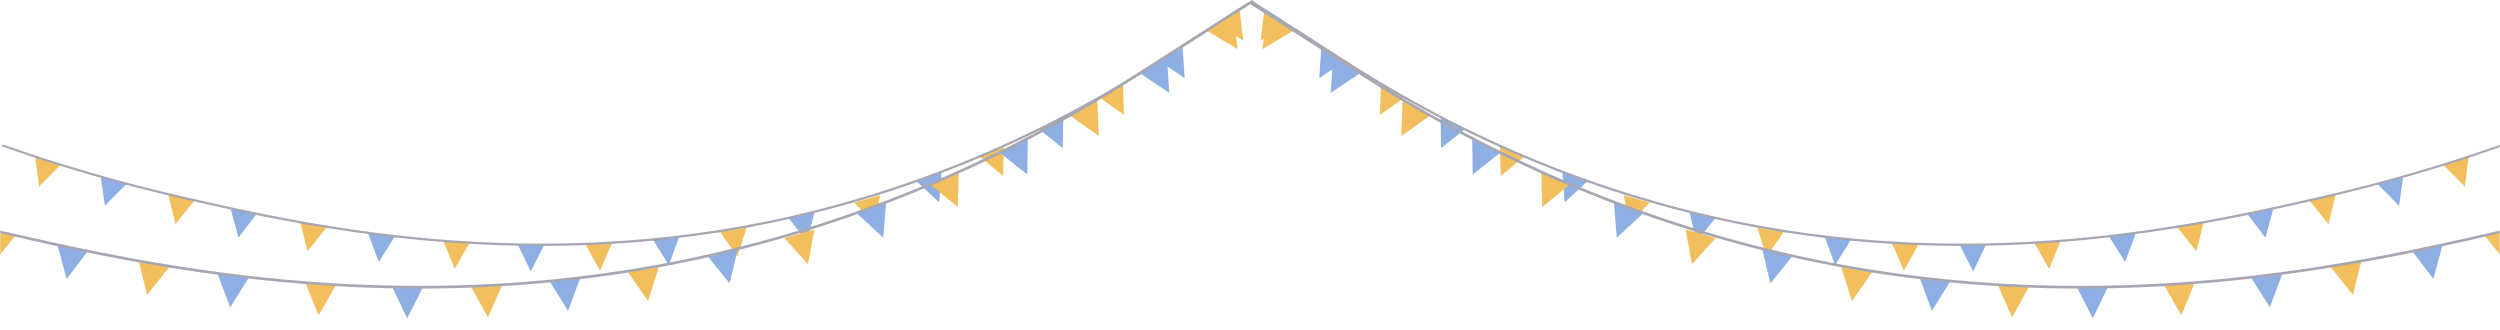 <svg width="1280" height="169" viewBox="0 0 1280 169" fill="none" xmlns="http://www.w3.org/2000/svg">
<mask id="mask0" mask-type="alpha" maskUnits="userSpaceOnUse" x="0" y="0" width="1280" height="169">
<rect width="1280" height="169" fill="#C4C4C4"/>
</mask>
<g mask="url(#mask0)">
<path d="M1261.96 95.534L1264.01 80.027L1251.01 84.441L1261.96 95.534Z" fill="#F2BF5C"/>
<path d="M1228.32 105.382L1230.48 89.988L1217.37 94.289L1228.32 105.382Z" fill="#8DAFE3"/>
<path d="M1192.17 114.777L1195.81 99.609L1182.36 102.552L1192.17 114.777Z" fill="#F2BF5C"/>
<path d="M1159.89 121.682L1164 106.627L1150.43 109.23L1159.89 121.682Z" fill="#8DAFE3"/>
<path d="M1124.54 128.7L1128.3 113.645L1114.85 116.475L1124.54 128.7Z" fill="#F2BF5C"/>
<path d="M1088.05 134.133L1093.52 119.531L1079.73 120.889L1088.05 134.133Z" fill="#8DAFE3"/>
<path d="M1049.16 137.642L1055.09 123.266L1041.41 124.059L1049.16 137.642Z" fill="#F2BF5C"/>
<path d="M1010.28 139L1017.01 124.964L1003.21 125.077L1010.28 139Z" fill="#8DAFE3"/>
<path d="M974.812 138.547L982.338 124.964L968.54 124.285L974.812 138.547Z" fill="#F2BF5C"/>
<path d="M939.574 135.717L947.899 122.361L934.215 121.116L939.574 135.717Z" fill="#8DAFE3"/>
<path d="M904.451 131.416L913.346 118.625L899.776 116.588L904.451 131.416Z" fill="#F2BF5C"/>
<path d="M868.643 123.606L878.451 111.494L864.994 108.438L868.643 123.606Z" fill="#8DAFE3"/>
<path d="M834.204 115.23L844.582 103.684L831.353 99.949L834.204 115.23Z" fill="#F2BF5C"/>
<path d="M801.134 103.571L812.651 92.931L799.879 87.95L801.134 103.571Z" fill="#8DAFE3"/>
<path d="M768.405 90.101L780.493 80.14L767.949 74.481L768.405 90.101Z" fill="#F2BF5C"/>
<path d="M737.843 75.839L750.045 66.104L737.615 60.218L737.843 75.839Z" fill="#8DAFE3"/>
<path d="M706.483 58.86L719.255 49.805L707.054 43.239L706.483 58.86Z" fill="#F2BF5C"/>
<path d="M675.465 39.957L688.466 31.241L676.492 24.45L675.465 39.957Z" fill="#8DAFE3"/>
<path d="M645.474 20.714L658.93 12.678L647.298 5.207L645.474 20.714Z" fill="#F2BF5C"/>
<path d="M1012.33 125.87C1087.14 124.964 1149.06 110.815 1188.52 101.76C1219.76 94.629 1250.89 85.573 1281 74.933L1280.66 73.915C1250.55 84.555 1219.53 93.497 1188.29 100.628C1128.76 114.211 1018.15 139.566 889.17 113.305C817.783 98.704 749.475 70.406 686.071 29.09C685.273 28.638 641.482 0.453 640.684 0L640 0.906C640.798 1.472 684.702 29.543 685.501 30.109C749.019 71.537 817.441 99.835 888.828 114.437C932.504 123.379 974.127 126.322 1012.33 125.87Z" fill="#A6A7B3"/>
<path d="M1283.48 134.769L1287.73 117.091L1272.05 120.521L1283.48 134.769Z" fill="#F2BF5C"/>
<path d="M1245.87 142.816L1250.65 125.27L1234.84 128.305L1245.87 142.816Z" fill="#8DAFE3"/>
<path d="M1204.67 150.995L1209.05 133.45L1193.37 136.748L1204.67 150.995Z" fill="#F2BF5C"/>
<path d="M1162.14 157.327L1168.52 140.309L1152.44 141.893L1162.14 157.327Z" fill="#8DAFE3"/>
<path d="M1116.83 161.417L1123.74 144.663L1107.79 145.586L1116.83 161.417Z" fill="#F2BF5C"/>
<path d="M1071.51 163L1079.35 146.642L1063.27 146.774L1071.51 163Z" fill="#8DAFE3"/>
<path d="M1030.18 162.472L1038.95 146.642L1022.87 145.85L1030.18 162.472Z" fill="#F2BF5C"/>
<path d="M989.114 159.174L998.815 143.607L982.868 142.156L989.114 159.174Z" fill="#8DAFE3"/>
<path d="M948.182 154.161L958.548 139.254L942.734 136.879L948.182 154.161Z" fill="#F2BF5C"/>
<path d="M906.453 145.059L917.882 130.943L902.201 127.381L906.453 145.059Z" fill="#8DAFE3"/>
<path d="M866.319 135.296L878.413 121.84L862.997 117.487L866.319 135.296Z" fill="#F2BF5C"/>
<path d="M827.78 121.708L841.202 109.308L826.318 103.503L827.78 121.708Z" fill="#8DAFE3"/>
<path d="M789.639 106.01L803.726 94.401L789.108 87.805L789.639 106.01Z" fill="#F2BF5C"/>
<path d="M754.023 89.388L768.243 78.042L753.758 71.182L754.023 89.388Z" fill="#8DAFE3"/>
<path d="M717.477 69.599L732.362 59.046L718.142 51.394L717.477 69.599Z" fill="#F2BF5C"/>
<path d="M681.33 47.568L696.48 37.41L682.526 29.495L681.33 47.568Z" fill="#8DAFE3"/>
<path d="M646.379 25.142L662.06 15.775L648.505 7.068L646.379 25.142Z" fill="#F2BF5C"/>
<path d="M1073.9 147.697C1161.08 146.642 1233.24 130.151 1279.22 119.598C1315.64 111.287 1351.92 100.733 1387 88.332L1386.6 87.145C1351.52 99.546 1315.37 109.967 1278.96 118.278C1209.59 134.109 1080.68 163.66 930.374 133.054C847.182 116.036 767.579 83.055 693.689 34.904C692.759 34.376 641.728 1.528 640.797 1L640 2.055C640.93 2.715 692.095 35.432 693.025 36.091C767.047 84.375 846.784 117.355 929.976 134.373C980.874 144.795 1029.38 148.225 1073.9 147.697Z" fill="#A6A7B3"/>
<path d="M20.044 95.534L17.991 80.027L30.992 84.441L20.044 95.534Z" fill="#F2BF5C"/>
<path d="M53.685 105.382L51.518 89.988L64.632 94.289L53.685 105.382Z" fill="#8DAFE3"/>
<path d="M89.835 114.777L86.185 99.609L99.642 102.552L89.835 114.777Z" fill="#F2BF5C"/>
<path d="M122.107 121.682L118.002 106.627L131.572 109.23L122.107 121.682Z" fill="#8DAFE3"/>
<path d="M157.458 128.7L153.695 113.645L167.151 116.475L157.458 128.7Z" fill="#F2BF5C"/>
<path d="M193.95 134.133L188.476 119.531L202.275 120.889L193.95 134.133Z" fill="#8DAFE3"/>
<path d="M232.837 137.642L226.907 123.266L240.591 124.059L232.837 137.642Z" fill="#F2BF5C"/>
<path d="M271.723 139L264.995 124.964L278.793 125.077L271.723 139Z" fill="#8DAFE3"/>
<path d="M307.188 138.547L299.662 124.964L313.46 124.285L307.188 138.547Z" fill="#F2BF5C"/>
<path d="M342.426 135.717L334.101 122.361L347.785 121.116L342.426 135.717Z" fill="#8DAFE3"/>
<path d="M377.549 131.416L368.654 118.625L382.224 116.588L377.549 131.416Z" fill="#F2BF5C"/>
<path d="M413.357 123.606L403.549 111.494L417.006 108.438L413.357 123.606Z" fill="#8DAFE3"/>
<path d="M447.796 115.23L437.418 103.684L450.647 99.949L447.796 115.23Z" fill="#F2BF5C"/>
<path d="M480.866 103.571L469.349 92.931L482.121 87.95L480.866 103.571Z" fill="#8DAFE3"/>
<path d="M513.595 90.101L501.507 80.14L514.051 74.481L513.595 90.101Z" fill="#F2BF5C"/>
<path d="M544.157 75.839L531.955 66.104L544.385 60.218L544.157 75.839Z" fill="#8DAFE3"/>
<path d="M575.517 58.86L562.745 49.805L574.946 43.239L575.517 58.86Z" fill="#F2BF5C"/>
<path d="M606.535 39.957L593.534 31.241L605.508 24.45L606.535 39.957Z" fill="#8DAFE3"/>
<path d="M636.526 20.714L623.07 12.678L634.702 5.207L636.526 20.714Z" fill="#F2BF5C"/>
<path d="M269.67 125.87C194.862 124.964 132.94 110.815 93.484 101.76C62.238 94.629 31.106 85.573 1 74.933L1.342 73.915C31.448 84.555 62.466 93.497 93.712 100.628C153.239 114.211 263.854 139.566 392.83 113.305C464.217 98.704 532.525 70.406 595.929 29.09C596.727 28.638 640.518 0.453 641.316 0L642 0.906C641.202 1.472 597.298 29.543 596.499 30.109C532.981 71.537 464.559 99.835 393.172 114.437C349.496 123.379 307.873 126.322 269.67 125.87Z" fill="#A6A7B3"/>
<path d="M-3.475 134.769L-7.728 117.091L7.954 120.521L-3.475 134.769Z" fill="#F2BF5C"/>
<path d="M34.134 142.816L29.35 125.27L45.164 128.305L34.134 142.816Z" fill="#8DAFE3"/>
<path d="M75.331 150.995L70.946 133.45L86.627 136.748L75.331 150.995Z" fill="#F2BF5C"/>
<path d="M117.858 157.327L111.479 140.309L127.559 141.893L117.858 157.327Z" fill="#8DAFE3"/>
<path d="M163.175 161.417L156.264 144.663L172.211 145.586L163.175 161.417Z" fill="#F2BF5C"/>
<path d="M208.492 163L200.651 146.642L216.731 146.774L208.492 163Z" fill="#8DAFE3"/>
<path d="M249.822 162.472L241.051 146.642L257.131 145.85L249.822 162.472Z" fill="#F2BF5C"/>
<path d="M290.886 159.174L281.185 143.607L297.132 142.156L290.886 159.174Z" fill="#8DAFE3"/>
<path d="M331.818 154.161L321.452 139.254L337.266 136.879L331.818 154.161Z" fill="#F2BF5C"/>
<path d="M373.547 145.059L362.118 130.943L377.799 127.381L373.547 145.059Z" fill="#8DAFE3"/>
<path d="M413.681 135.296L401.587 121.84L417.003 117.487L413.681 135.296Z" fill="#F2BF5C"/>
<path d="M452.22 121.708L438.798 109.308L453.682 103.503L452.22 121.708Z" fill="#8DAFE3"/>
<path d="M490.361 106.01L476.274 94.401L490.892 87.805L490.361 106.01Z" fill="#F2BF5C"/>
<path d="M525.977 89.388L511.757 78.042L526.242 71.182L525.977 89.388Z" fill="#8DAFE3"/>
<path d="M562.523 69.599L547.638 59.046L561.858 51.394L562.523 69.599Z" fill="#F2BF5C"/>
<path d="M598.67 47.568L583.52 37.41L597.474 29.495L598.67 47.568Z" fill="#8DAFE3"/>
<path d="M633.621 25.142L617.94 15.775L631.495 7.068L633.621 25.142Z" fill="#F2BF5C"/>
<path d="M206.099 147.697C118.921 146.642 46.759 130.151 0.777 119.598C-35.636 111.287 -71.916 100.733 -107 88.332L-106.601 87.145C-71.517 99.546 -35.37 109.967 1.043 118.278C70.414 134.109 199.322 163.66 349.626 133.054C432.818 116.036 512.421 83.055 586.311 34.904C587.241 34.376 638.272 1.528 639.203 1L640 2.055C639.07 2.715 587.905 35.432 586.975 36.091C512.953 84.375 433.216 117.355 350.024 134.373C299.126 144.795 250.619 148.225 206.099 147.697Z" fill="#A6A7B3"/>
</g>
</svg>

